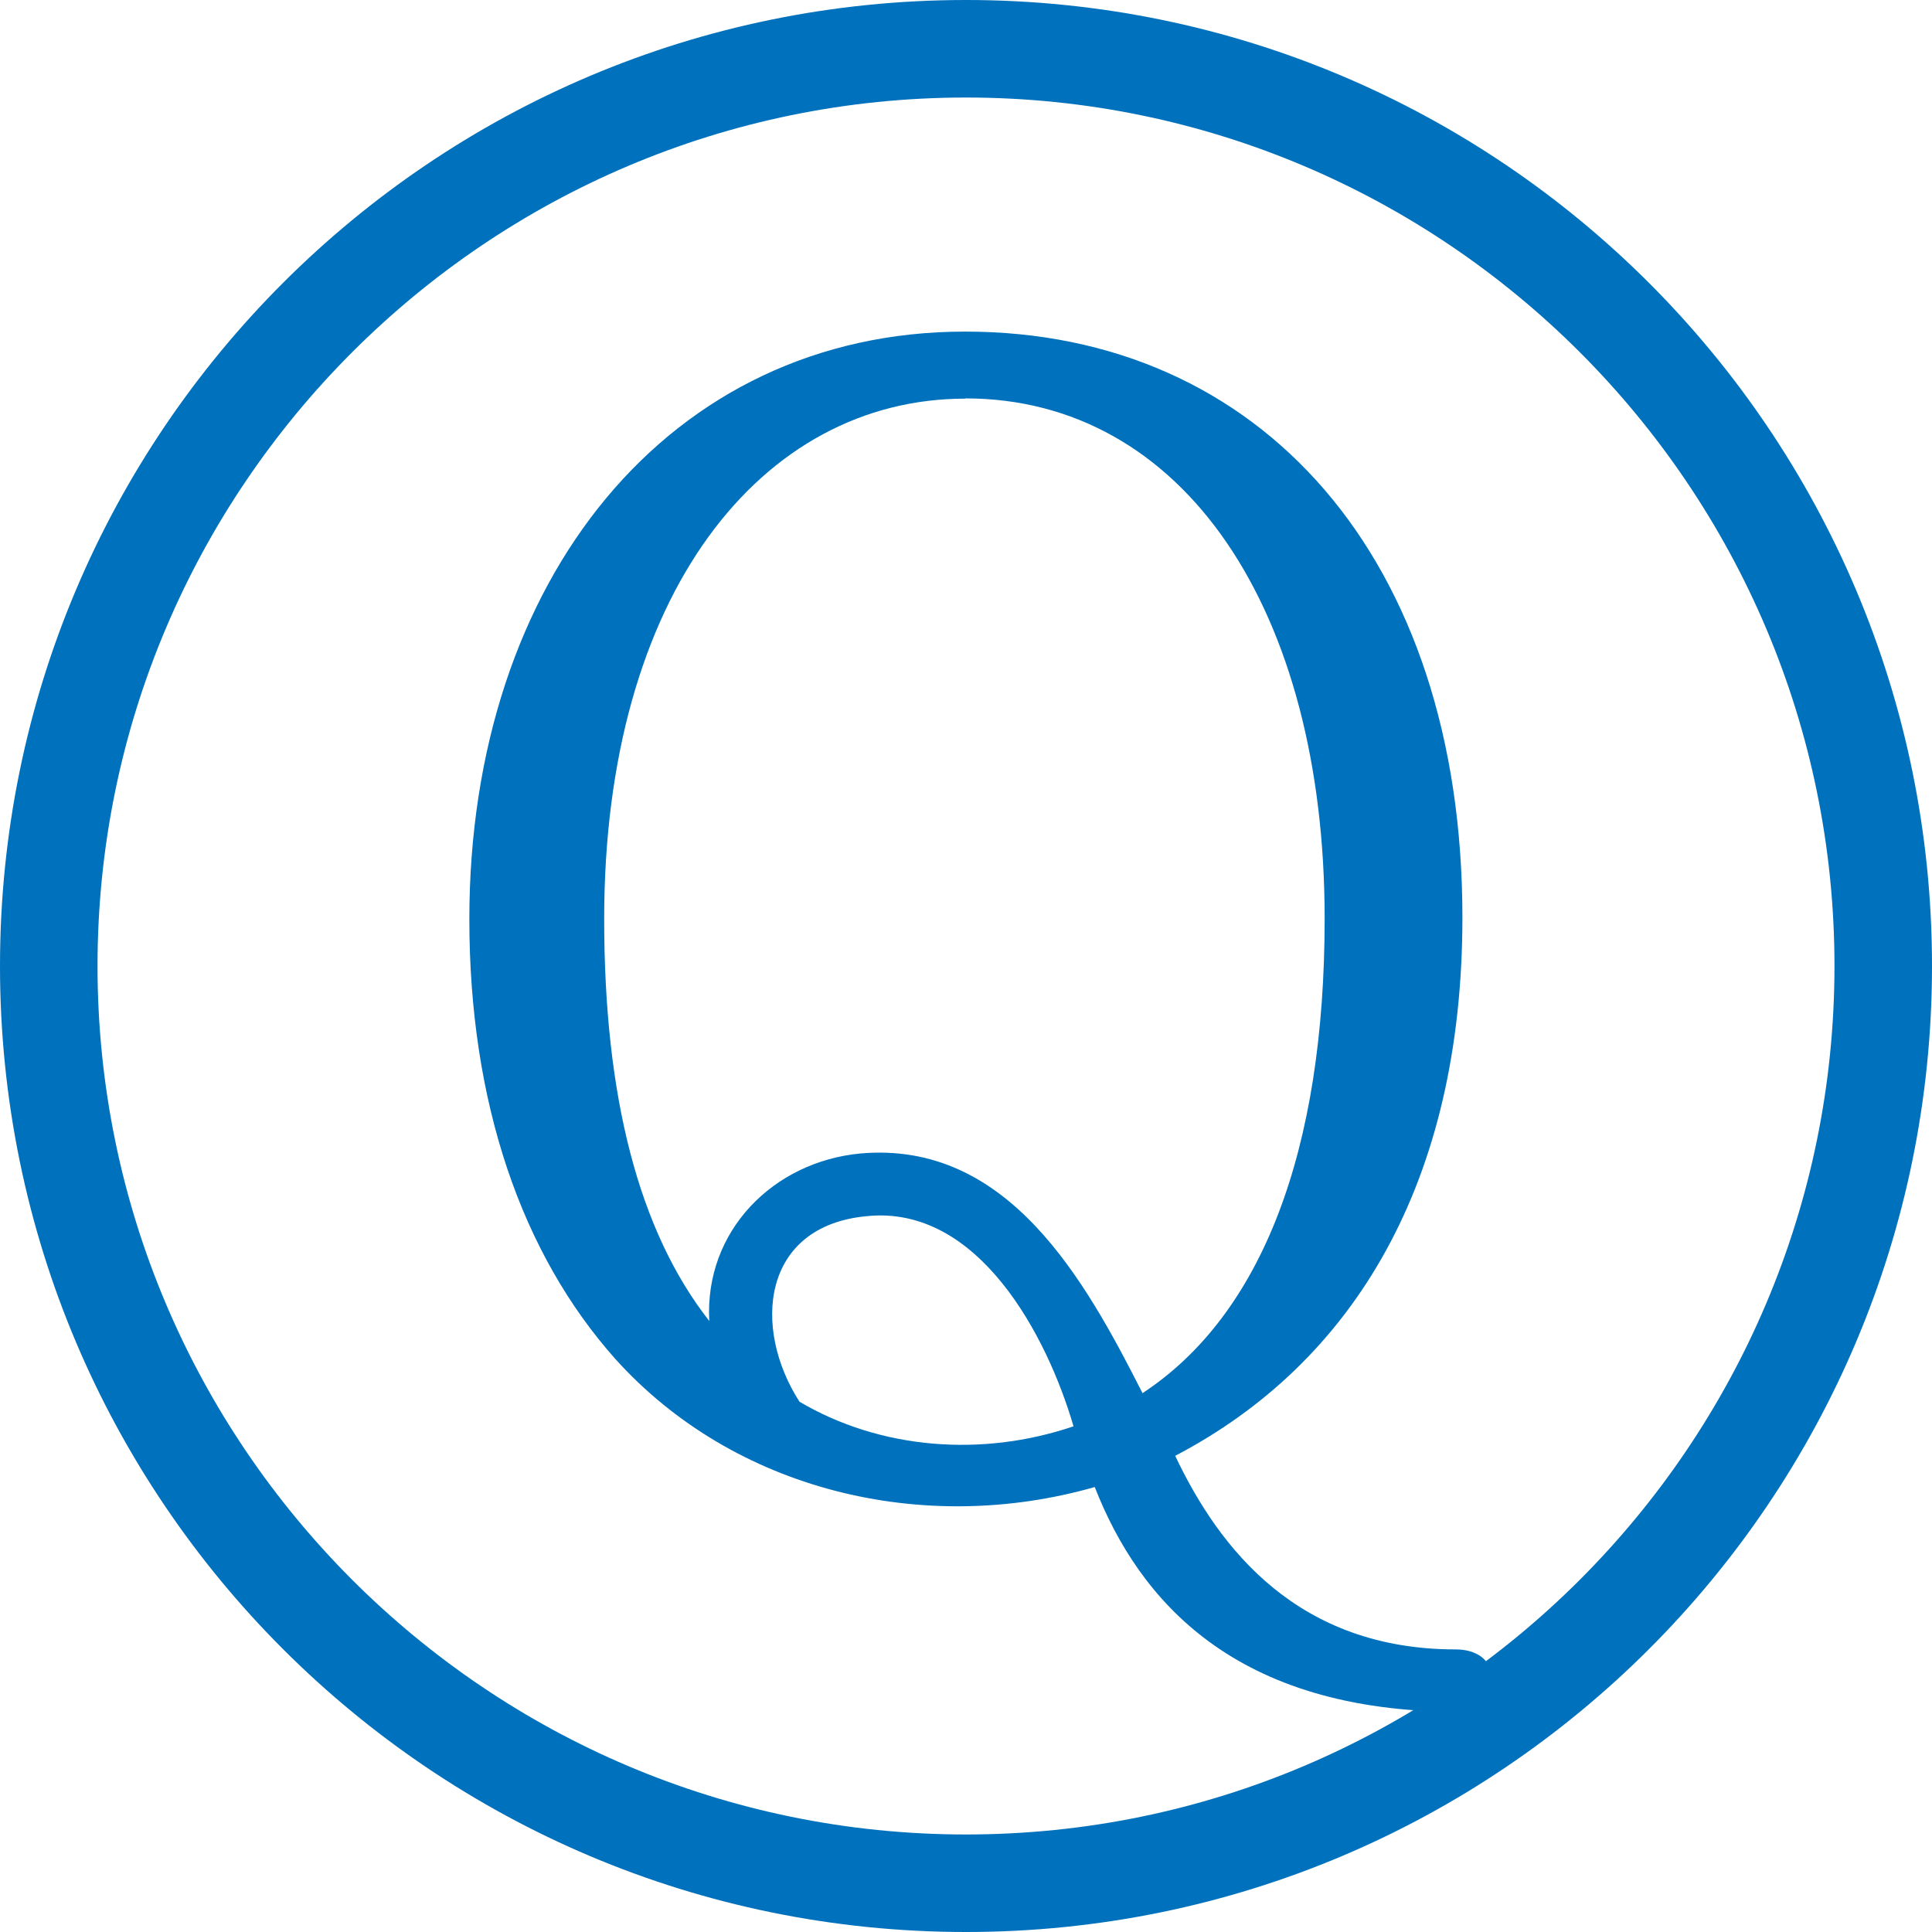 <?xml version="1.0" encoding="UTF-8"?>
<svg id="_レイヤー_2" data-name="レイヤー 2" xmlns="http://www.w3.org/2000/svg" viewBox="0 0 79.24 79.24">
  <defs>
    <style>
      .cls-1 {
        fill: #0071bc;
      }
    </style>
  </defs>
  <g id="_テキスト" data-name="テキスト">
    <g>
      <path class="cls-1" d="m59.85,70.21c-9.22,0-13.13-4.58-14.95-9.22-7.07,2.02-14.81.13-19.66-5.25-3.84-4.31-5.99-10.5-5.99-18.04,0-13.94,8.21-24.1,20.33-24.1s20.4,9.29,20.4,24.03c0,10.84-4.44,18.24-11.78,22.08,1.82,3.84,5.05,7.94,11.51,7.94.81,0,1.48.4,1.48,1.21,0,1.01-.61,1.35-1.35,1.35Zm-20.26-53.86c-8.35,0-14.81,8.01-14.81,21.34,0,7.27,1.41,12.79,4.31,16.49-.2-3.7,2.63-6.53,6.19-6.87,6.06-.54,9.22,5.18,11.58,9.83,4.91-3.23,7.47-9.96,7.47-19.46,0-12.66-5.79-21.34-14.74-21.34Zm-4.04,33.53c-4.31.4-4.71,4.58-2.76,7.61,3.3,1.95,7.47,2.29,11.24,1.01-1.08-3.7-3.9-9.09-8.48-8.62Z"/>
      <path class="cls-1" d="m39.62,4c19.64,0,35.62,15.98,35.62,35.62s-15.98,35.62-35.62,35.62S4,59.26,4,39.62,19.98,4,39.62,4m0-4C17.74,0,0,17.74,0,39.62s17.74,39.62,39.62,39.62,39.62-17.74,39.62-39.62S61.5,0,39.62,0h0Z"/>
    </g>
  </g>
</svg>